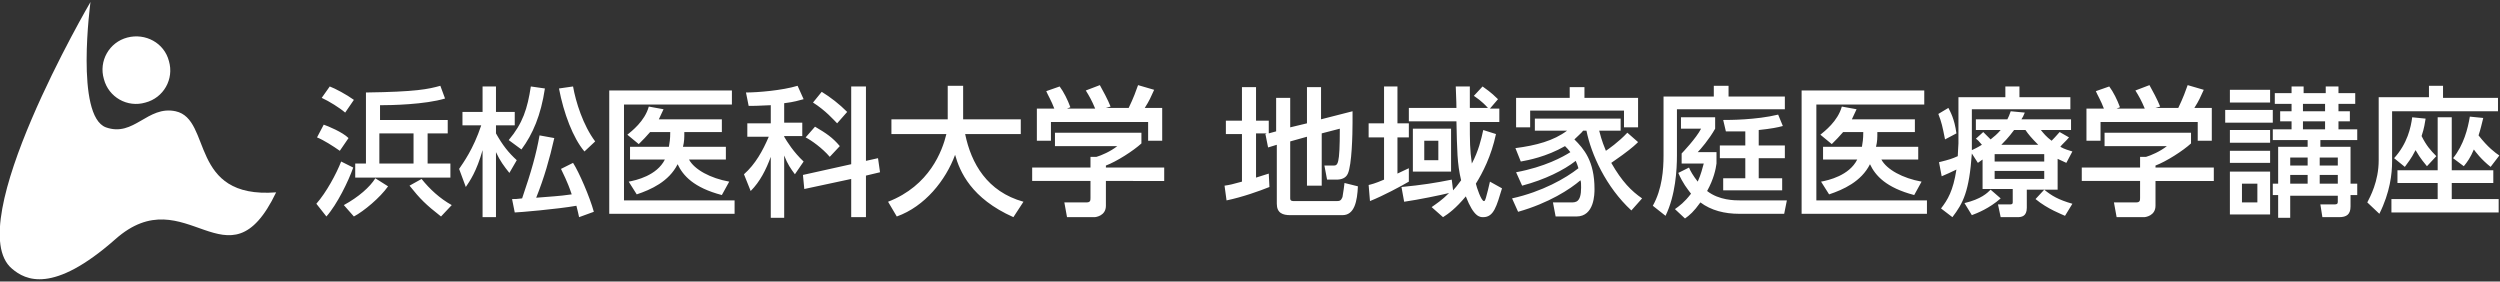 <svg version="1.1" id="レイヤー_1" xmlns="http://www.w3.org/2000/svg" x="0" y="0" viewBox="0 0 373 42" style="enable-background:new 0 0 373 42" xml:space="preserve"><rect x="0" y="0" width="373" height="42" fill="#333333" stroke="none"/><style>.st0{fill:#fff}</style><path class="st0" d="M13.5.3S-6 33.6 1.8 40.1c2 1.7 6.1 3.8 15.4-4.4 10.6-9.4 16.8 8 24-7-13.1 1-9.5-10.9-15-12.1-4.2-.9-6.2 3.9-10.4 2.4C11.2 17.3 13.5.3 13.5.3"/><path class="st0" d="M25.2 9.1c.8 2.7-.8 5.5-3.5 6.2-2.7.8-5.5-.8-6.2-3.5-.8-2.7.8-5.5 3.5-6.2 2.7-.7 5.5.8 6.2 3.5M52.7 25c-.7 2-2.4 5.5-4 7.3l-1.5-1.9c1.5-1.7 3-4.5 3.7-6.3l1.8.9zm-4.4-6.4c.6.2 2.8 1.1 3.7 2l-1.3 1.9c-1-.7-2.4-1.6-3.4-2l1-1.9zm.9-5.7c.8.3 2.5 1.2 3.6 2l-1.3 1.9c-.8-.7-2.4-1.7-3.5-2.2l1.2-1.7zm8.7 14.9c-1.2 1.7-3.6 3.7-5.1 4.5l-1.5-1.7c2.2-1.2 3.9-2.7 4.7-4l1.9 1.2zm8.8-7.9h-2.9v4.5h3.4v2.1H53v-2.1h1.6V13.8c7.5-.1 9.3-.5 11.1-1l.7 1.9c-3 .9-8 1-9.7 1v2.2h10.1v2zm-10.1 0v4.5h5.1v-4.5h-5.1zm9.2 12.4c-2.3-1.8-3.1-2.6-4.7-4.6l1.8-1c1.2 1.5 2.7 2.9 4.5 3.9l-1.6 1.7zM68.5 25.2c.6-.9 2.1-2.9 3.3-6.5H69v-2h3v-3.8h2v3.8h2.8v2H74v1.2c1 1.8 1.9 2.9 3.1 4L76 25.8c-.8-1-1.4-1.8-2-3.1v9.7h-2v-10c-.9 3.2-1.9 4.6-2.5 5.5l-1-2.7zm12.8-12c-.6 4-1.8 6.8-3.5 9.1l-1.9-1.4c2.1-2.5 2.8-4.7 3.3-8l2.1.3zm-4.9 16.5c.4 0 .8 0 1.5-.1 1.4-4.1 2.1-6.6 2.6-9.4l2.2.4c-.7 3.1-1.5 5.9-2.7 8.9 2.3-.2 3.2-.2 5.3-.5-.7-2.1-1.3-3.1-1.6-3.8l1.8-.9c.9 1.4 2.5 5.1 3.1 7.3l-2.2.8c-.1-.4-.2-1-.4-1.7-2.8.5-8.7 1-9.2 1l-.4-2zm10.8-7.1c-1.7-2-3.1-5.7-3.8-9.4l2.1-.3c.4 2.3 1.5 5.8 3.3 8.2l-1.6 1.5zM109.2 13.5v2.1H93.1v14.3h16.5v2H90.9V13.5h18.3zm-.9 8.4v1.9h-5.5c.8 1.5 3.2 2.8 6 3.3l-1.1 2c-4.2-1.1-5.8-2.9-6.6-4.6-1.3 2.6-4 3.8-6.1 4.5l-1.2-1.9c1.1-.2 4.2-.9 5.4-3.3H94v-1.9h5.8c.1-.6.2-1.1.2-2.2h-3c-.6.7-1 1.1-1.7 1.8l-1.7-1.4c.6-.5 2.6-2 3.2-4.2l2.2.4c-.3.6-.4.9-.7 1.5h9.4v1.9h-5.6c0 .9 0 1.4-.2 2.2h6.4zM114.9 15.7c-2 .1-2.5.1-3.2.1l-.4-2c1.7 0 5.4-.3 7.7-1l.9 2c-.8.2-1.3.4-2.9.6v2.9h2.7v2H117v.1c.4.7 1.4 2.3 2.9 3.7l-1.3 1.9c-.6-.8-1.1-1.5-1.6-2.8v9.3h-2v-9.1c-.7 1.9-1.6 3.7-3 5.1l-1-2.5c1.7-1.5 2.8-3.5 3.7-5.6h-3.2v-2h3.5v-2.7zm12.1 8.8V12.9h2.2V24l1.8-.4.3 2.1-2.1.5v6.2H127v-5.7l-7 1.5-.2-2.1 7.2-1.6zm-5.4-5.6c1.7 1 2.6 1.6 3.7 2.9l-1.5 1.6c-1.1-1.3-2.8-2.5-3.6-2.9l1.4-1.6zm1-5.2c1.3.8 2.6 1.8 3.8 3l-1.5 1.7c-.5-.5-1.7-1.9-3.6-3.1l1.3-1.6zM132.5 30.1c6.2-2.4 8.1-7.6 8.7-10.1H133v-2.2h8.4v-5h2.3v5h8.6V20H144c.9 4.4 3.3 8.6 8.7 10.1l-1.5 2.3c-6.3-2.8-8-6.8-8.7-9.3-1.4 3.8-4.5 7.7-8.7 9.2l-1.3-2.2zM170.3 19.7v1.7c-1.2 1.1-3.7 2.7-5.3 3.3v.3h8.7v2H165v3.7c0 1.5-1.5 1.7-1.7 1.7h-4.1l-.4-2.2h3.3c.6 0 .6-.3.6-.7V27H154v-2h8.7v-1.6h.9c.7-.2 2.1-.8 3.1-1.6h-9.3v-2h12.9zm-13-3.5c-.4-1.1-1-2.1-1.2-2.6l2-.7c.6.8 1.2 2 1.6 3.1l-.5.2h4.2c-.5-1.2-.9-1.9-1.4-2.7l2.1-.8c.4.7 1.2 2.2 1.6 3.2l-.7.2h3.4c.2-.5.6-1.1 1.4-3.4l2.4.7c-.5 1.1-.7 1.6-1.4 2.7h2.6V21h-2.1v-2.8h-14.5V21h-2.1v-4.8h2.6zM189 19.9h-1.6v6.6c.9-.3 1.3-.4 1.9-.6l.1 2c-1.5.6-4 1.5-6.4 2l-.3-2.2c.7-.1 1.2-.2 2.6-.6V20h-2.4v-2h2.4v-5h2.1v5h1.9v1.9l1.1-.3v-5h2.1V19l2.5-.6V13h2.1v4.8l4.7-1.2v1.7c0 1.7-.1 6.3-.7 7.6-.3.7-1 .9-1.7.9H198l-.4-2.1h1.3c.7 0 1 0 1-5.5l-2.7.7v7.8H195v-7.3l-2.5.7v8.5c0 .4.3.4.6.4h6.4c.4 0 .6-.1.8-.6.1-.5.3-2 .3-2.1l2 .5c-.1 2.2-.5 4.3-2.3 4.3h-7.8c-1.1 0-2-.3-2-1.7v-8.8l-1.3.4-.4-2 .2-.1zM204.2 27.6c.4-.1.9-.2 2.3-.8v-6.3h-2.3v-2.1h2.3v-5.5h2v5.5h1.7v2.1h-1.7v5.4c1-.5 1.1-.5 1.7-.8v2c-1.2.7-3.8 2.1-5.8 2.9l-.2-2.4zm12.6.8c.3-.3.6-.7 1.2-1.5-.6-2.5-.6-4.5-.7-8.8h-7.1v-2h7.1c0-1.1-.1-2.6-.1-3.2h2.1v3.2h2.7c-1-1.1-1.7-1.5-2.1-1.8l1.3-1.4c.4.3 1.2.8 2.3 1.9l-1.2 1.4h1.4v2h-4.4c0 2.9 0 4.1.3 6.2 1-1.9 1.4-3.6 1.7-5l1.9.6c-.7 3.3-2 5.8-3 7.4.1.5.8 2.6 1.2 2.6.2 0 .2-.3.3-.5.1-.3.5-1.9.6-2.4l1.8 1c-.8 2.6-1.2 4.3-2.8 4.3-.5 0-1.4 0-2.6-3.1-1.5 1.8-2.6 2.6-3.4 3.1l-1.7-1.5c.7-.5 1.5-1 2.6-2.1-1.2.3-4.6 1-6.7 1.3l-.4-2.2c3.1-.3 5-.6 7.5-1.1l.2 1.6zm-.3-9.2v6.4h-5.7v-6.4h5.7zm-4 1.8v2.9h2.1V21h-2.1zM244.4 21.2c-.3.3-.8.8-2.3 1.9-.3.2-1.1.8-1.7 1.2 1.6 2.8 3 4.2 4.6 5.3l-1.6 1.8c-3.8-3.5-6-8.4-6.7-11.9h-.5c-.3.4-.6.6-1.3 1.3 1.4 1.4 3 3.2 3 7.4 0 .7 0 4.1-2.7 4.1h-3.1l-.4-2.1h2.7c.7 0 1.5 0 1.5-2.2 0-.5 0-.9-.1-1.1-1.5 1.3-4.7 3.4-9.3 4.7l-.9-2c4.5-1 8-3 9.9-4.5-.1-.4-.2-.6-.4-1.1-1.8 1.4-4.6 2.8-8 3.7l-.9-2c4.3-.8 7-2.3 8.1-3-.3-.4-.5-.6-.8-.9-2.8 1.6-5.5 2.1-6.6 2.3l-.8-2c3.1-.4 5.7-1.1 7.7-2.6H229v-1.8h12.8v1.8h-3.2c.4 1.6.8 2.5 1 3 .3-.2 1.9-1.3 3.2-2.7l1.6 1.4zm-10.2-6.6V13h2.2v1.6h8V19h-2.1v-2.5h-14V19h-2.1v-4.4h8zM248.1 14.4h7.6v-1.6h2.2v1.6h8.4v1.9h-16.1v6.9c0 2.1-.2 5.9-1.7 9l-1.9-1.5c1.4-2.5 1.6-5.4 1.6-7.5v-8.8zM252 25c.2.5.6 1.2 1.3 2.1.5-1.1.7-2 .9-2.7h-3.3v-1.5c.1-.1 2.2-2.3 2.9-3.7h-3v-1.7h5.1v1.7c-.9 1.6-2.2 3.1-2.6 3.5h2.8v1.7c-.1.8-.4 2.3-1.4 4.1 1.8 1.4 4.1 1.4 5 1.4h6.9l-.4 2h-6.7c-2.2 0-4.2-.5-5.8-1.7-1 1.4-1.6 1.9-2.3 2.4l-1.5-1.4c.7-.5 1.4-1 2.4-2.3-.6-.8-1.2-1.5-1.9-3.1l1.6-.8zm8.5-5.4h-3l-.4-1.7c.9 0 4.9 0 8.2-.8l.7 1.7c-.7.2-1.7.4-3.6.6v2.3h3.9v1.9h-3.9v3h3.5v1.8h-8.8v-1.8h3.3v-3h-3.8v-1.9h3.8v-2.1zM287.1 13.5v2.1H271v14.3h16.5v2h-18.7V13.5h18.3zm-.9 8.4v1.9h-5.5c.8 1.5 3.2 2.8 6 3.3l-1.1 2c-4.2-1.1-5.8-2.9-6.6-4.6-1.3 2.6-4 3.8-6.1 4.5l-1.2-1.9c1.1-.2 4.2-.9 5.4-3.3H272v-1.9h5.8c.1-.6.2-1.1.2-2.2h-3c-.6.7-1 1.1-1.7 1.8l-1.7-1.4c.6-.5 2.6-2 3.2-4.2l2.2.4c-.3.6-.4.9-.7 1.5h9.4v1.9h-5.6c0 .9 0 1.4-.2 2.2h6.3zM290.7 16.1c.3.6.9 1.6 1.2 3.8l-1.7.9c-.4-2-.5-2.5-1-3.8l1.5-.9zm5.1 7.7-.7.5-.9-1.4c-.4 5.7-1.3 7.4-2.9 9.5l-1.7-1.3c1-1.3 1.8-2.6 2.3-5.8-1 .5-1.3.6-2.2 1l-.4-2.1c1.6-.4 1.9-.5 2.8-.9 0-.6.1-1.5.1-1.9v-6.9h7v-1.6h2.1v1.6h7.6v1.8h-14.7v6.1c.4-.2.7-.3 1.5-.8-.5-.6-.6-.7-.9-.9l1.1-1 1.1 1.1c.5-.4 1-.8 1.5-1.4h-3.7v-1.6h4.7c.2-.4.3-.6.5-1.2l2.1.2c-.2.5-.3.7-.5 1h7.4v1.6h-4.5c.4.5.8 1 1.6 1.6.7-.7 1-1.1 1.2-1.3l1.4.8c-.5.6-1.1 1.1-1.3 1.4.7.4 1.2.5 1.8.7l-.9 1.7c-.5-.2-.8-.4-1.3-.6v4.6h-4.6V31c0 1.3-.8 1.4-1.4 1.4h-2.5l-.4-1.9h1.8c.3 0 .4-.1.4-.3v-2h-4.5v-4.4zm2.7 5.8c-1.7 1.5-3.5 2.2-4.3 2.5l-1.1-1.8c2.5-.6 3.4-1.5 3.9-2l1.5 1.3zm-.9-6.6v1.1h7.4V23h-7.4zm0 2.5v1.2h7.4v-1.2h-7.4zm6.5-3.9c-1-1-1.5-1.6-1.9-2.2h-1.7c-.8 1.1-1.6 1.9-1.9 2.2h5.5zm4 10.6c-.4-.2-2.6-1-4.4-2.5l1.3-1.4c1.1.9 2.1 1.5 4.2 2.1l-1.1 1.8zM326.9 19.7v1.7c-1.2 1.1-3.7 2.7-5.3 3.3v.3h8.7v2h-8.7v3.7c0 1.5-1.5 1.7-1.7 1.7h-4.1l-.4-2.2h3.3c.6 0 .6-.3.6-.7V27h-8.7v-2h8.7v-1.6h.9c.7-.2 2.1-.8 3.1-1.6H314v-2h12.9zm-13-3.5c-.4-1.1-1-2.1-1.2-2.6l2-.7c.6.8 1.2 2 1.6 3.1l-.5.2h4.2c-.5-1.2-.9-1.9-1.4-2.7l2.1-.8c.4.7 1.2 2.2 1.6 3.2l-.7.2h3.4c.2-.5.6-1.1 1.4-3.4l2.4.7c-.5 1.1-.7 1.6-1.4 2.7h2.6V21h-2.1v-2.8h-14.5V21h-2.1v-4.8h2.6zM339.1 16.4v1.9H332v-1.9h7.1zm-.4-3v1.9h-6v-1.9h6zm0 6v1.9h-6v-1.9h6zm0 3.1v1.8h-6v-1.8h6zm0 3.1V32h-6v-6.4h6zm-1.9 1.8h-2.3v2.8h2.3v-2.8zm3.1 5v-3.3h-.8v-1.7h.8v-5.5h4.4v-1h-5.2v-1.6h2.8v-1.2h-1.7v-1.5h1.7v-1.1h-2.5v-1.6h2.5v-1h1.8v1h3.3v-1h1.9v1h2.5v1.6h-2.5v1.1h1.7v1.5h-1.7v1.2h2.8v1.6h-5.5v1h4.5v5.5h1v1.7h-1v1.7c0 1.2-.6 1.6-1.7 1.6h-2.5l-.3-1.9h2.1c.4 0 .5-.1.5-.4v-.9h-7.1v3.3h-1.8zm4.4-8.9h-2.6v1.2h2.6v-1.2zm0 2.6h-2.6v1.3h2.6v-1.3zm2.6-10.6h-3.3v1.1h3.3v-1.1zm0 2.6h-3.3v1.2h3.3v-1.2zm1.9 5.4h-2.7v1.2h2.7v-1.2zm0 2.6h-2.7v1.3h2.7v-1.3zM362.3 12.8h2.2v1.8h8.2v2h-15.8v7.5c0 1.8-.3 4.6-1.9 7.8l-1.8-1.7c.4-.8 1.7-3.1 1.7-6.3v-9.4h7.5v-1.7zm1.5 4.7h2v7.9h6.2v1.9h-6.2v2.4h7v2h-16v-2h6.9v-2.4h-6v-1.9h6v-7.9zm-1.7 7.3c-.3-.4-.9-1-1.7-2.4-.7 1.4-1.2 1.9-1.6 2.5l-1.6-1.3c2-2.2 2.5-4.6 2.7-6.1l2 .2c-.1.6-.2 1.4-.6 2.6.7 1.4 1.3 2.1 2.2 3l-1.4 1.5zm9.5.1c-1.4-1.1-2.3-2.3-2.5-2.6-.5 1.2-1 1.9-1.5 2.5l-1.6-1.2c1.6-2 2.2-4.4 2.5-6.2l2 .2c-.2.8-.4 1.7-.7 2.6 1.4 1.8 2.5 2.6 3.1 3l-1.3 1.7z"/></svg>